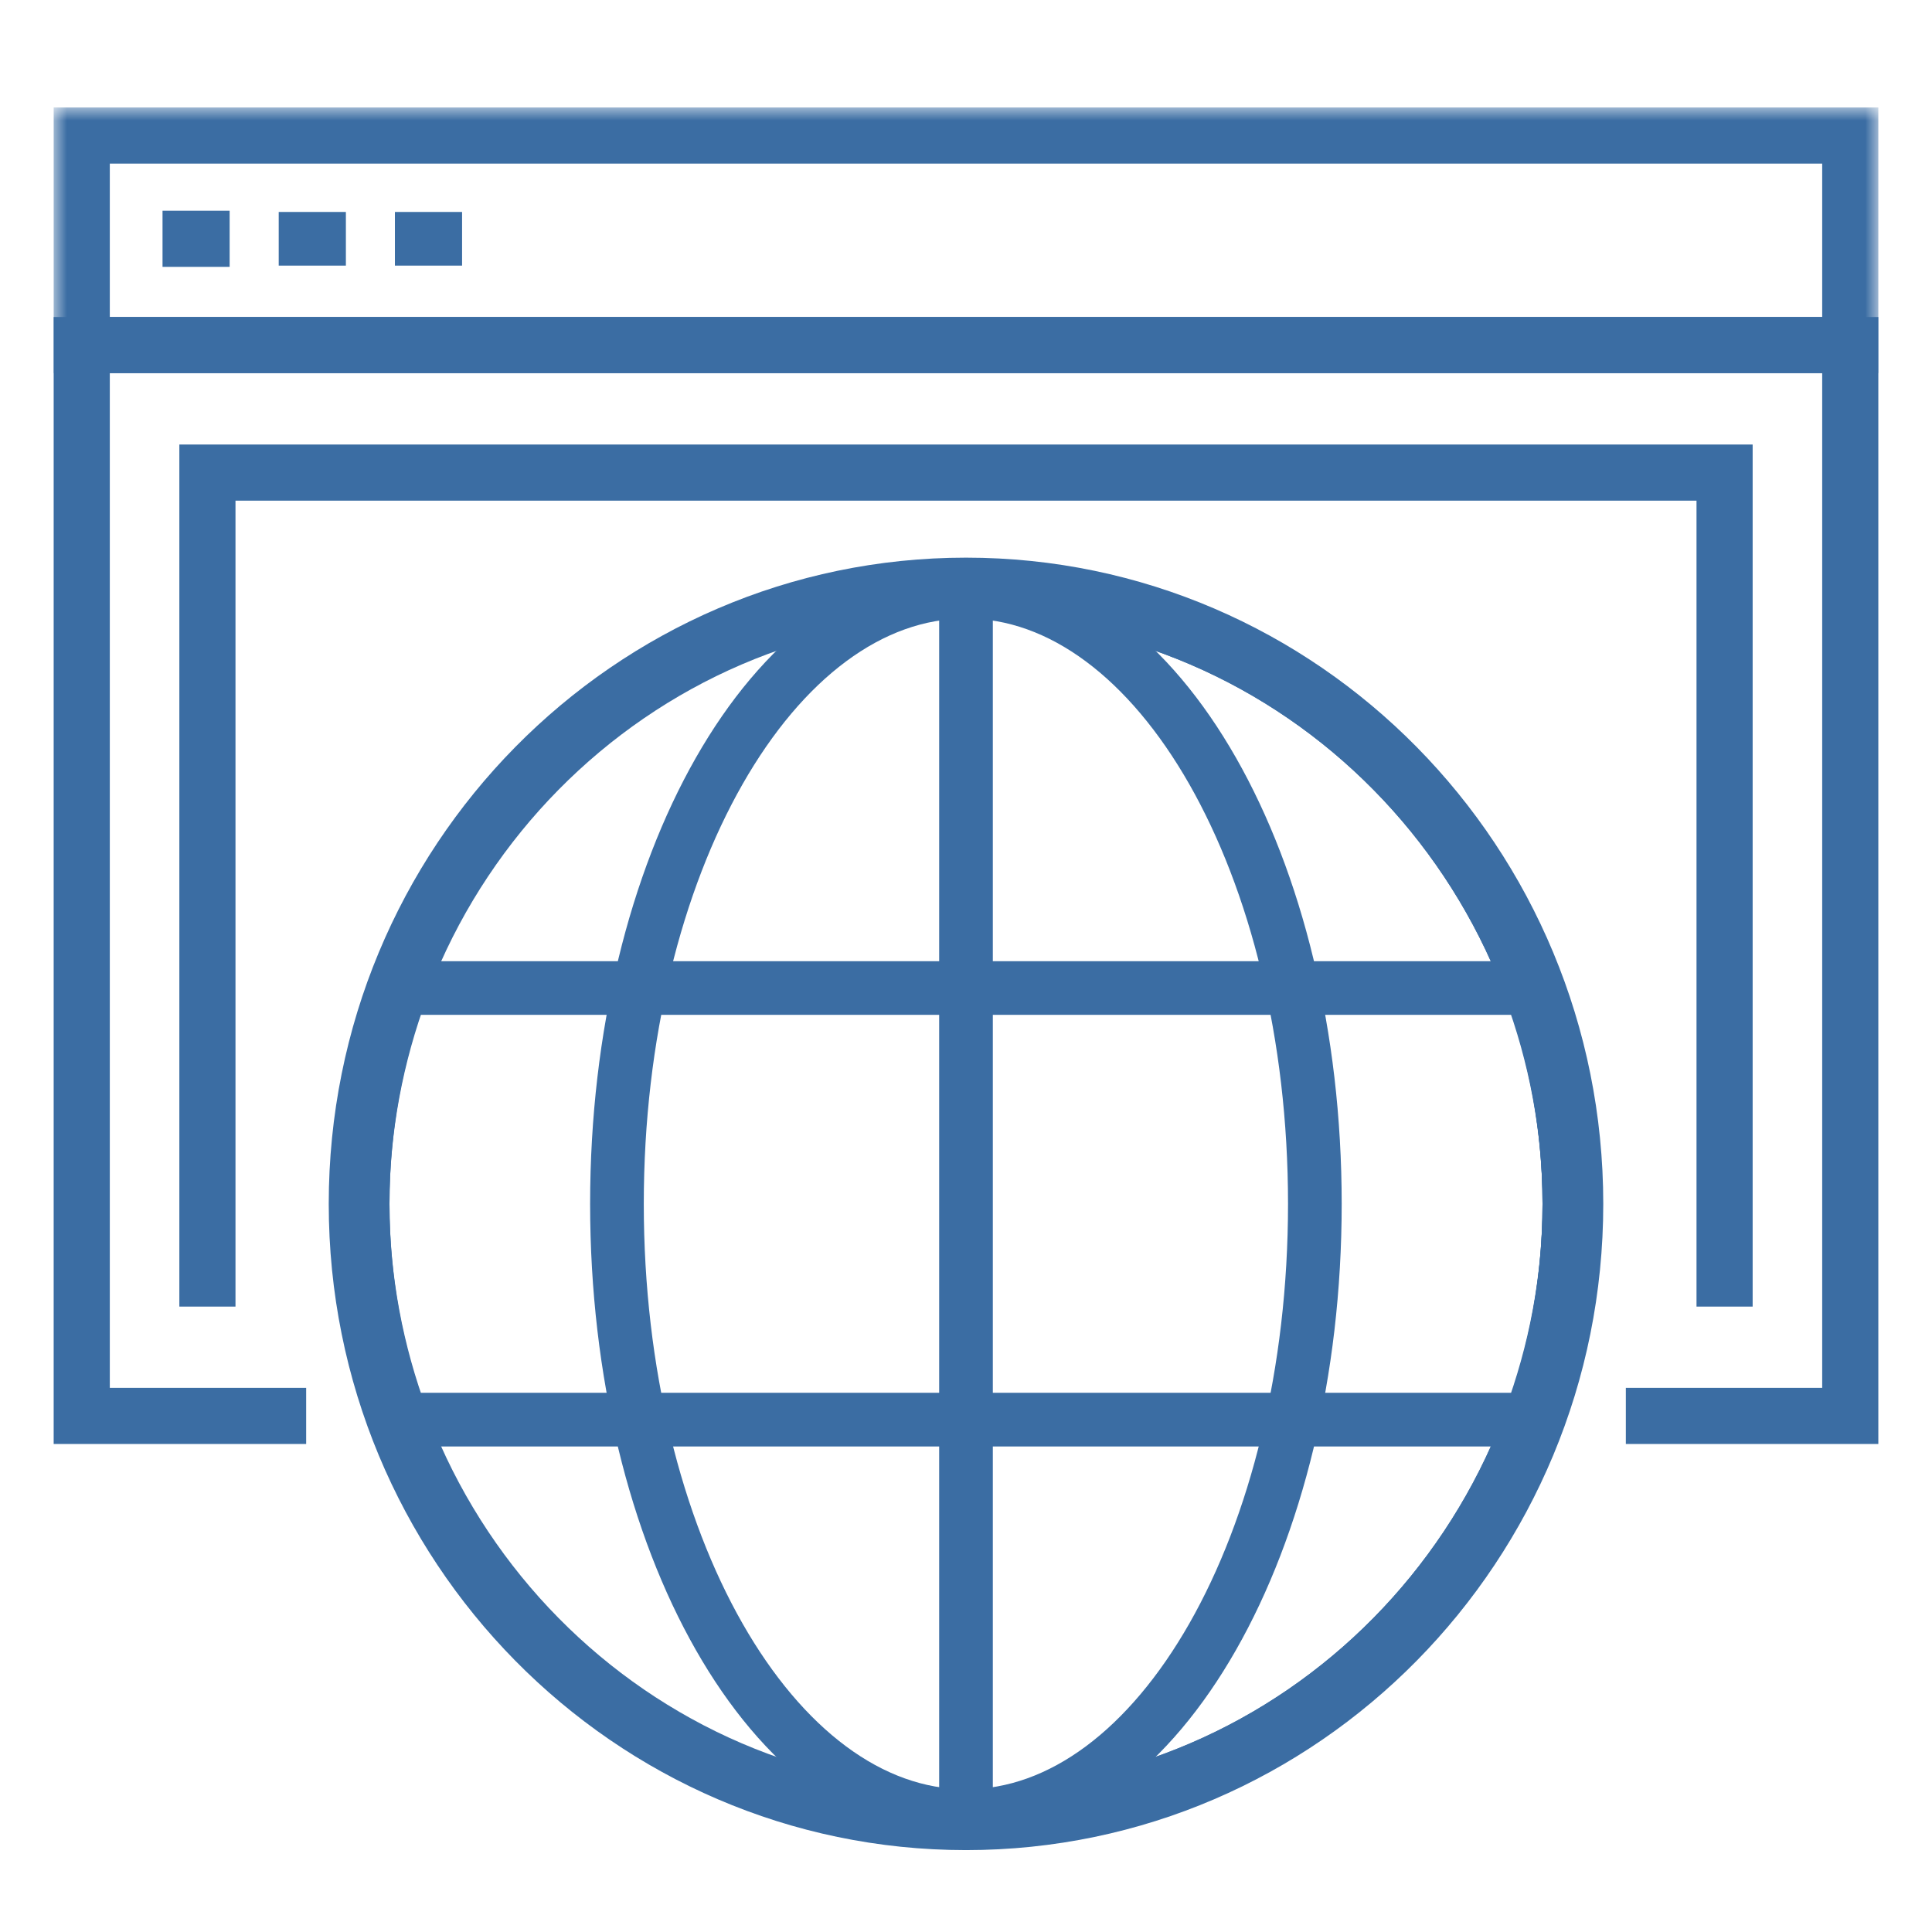 <svg xmlns="http://www.w3.org/2000/svg" xmlns:xlink="http://www.w3.org/1999/xlink" width="72" height="72" viewBox="0 0 72 72">
  <defs>
    <polygon id="web_site_hosting-a" points="0 65 68 65 68 0 0 0"/>
  </defs>
  <g fill="none" fill-rule="evenodd" transform="translate(2 4)">
    <polyline stroke="#3B6DA3" stroke-width="2.092" points="5.73 44.693 5.73 13.612 62.27 13.612 62.27 44.693"/>
    <polyline stroke="#3B6DA3" stroke-width="2.092" points="58.59 48.767 66.954 48.767 66.954 8.86 1.046 8.86 1.046 48.767 9.41 48.767"/>
    <mask id="web_site_hosting-b" fill="#fff">
      <use xlink:href="#web_site_hosting-a"/>
    </mask>
    <polygon stroke="#3B6DA3" stroke-width="2.092" points="1.046 8.859 66.954 8.859 66.954 1.051 1.046 1.051" mask="url(#web_site_hosting-b)"/>
    <polygon fill="#3B6DA3" fill-rule="nonzero" points="6.558 3.853 6.558 5.945 4.057 5.945 4.057 3.853" mask="url(#web_site_hosting-b)"/>
    <polygon fill="#3B6DA3" fill-rule="nonzero" points="10.89 3.899 10.89 5.899 8.387 5.899 8.387 3.899"/>
    <polygon fill="#3B6DA3" fill-rule="nonzero" points="15.22 3.899 15.22 5.899 12.717 5.899 12.717 3.899"/>
    <g stroke="#3B6DA3" stroke-width="2" transform="translate(11.251 17.782)">
      <path d="M45.498,23.084 C45.498,35.831 35.312,46.166 22.75,46.166 C10.184,46.166 0,35.831 0,23.084 C0,10.335 10.184,0 22.75,0 C35.312,0 45.498,10.335 45.498,23.084 Z"/>
      <path d="M45.234,23.083 C45.234,35.683 35.165,45.898 22.749,45.898 C10.33,45.898 0.264,35.683 0.264,23.083 C0.264,10.484 10.33,0.268 22.749,0.268 C35.165,0.268 45.234,10.484 45.234,23.083 Z"/>
      <path d="M35.75,23.083 C35.75,35.683 29.927,45.898 22.749,45.898 C15.567,45.898 9.741,35.683 9.741,23.083 C9.741,10.484 15.567,0.268 22.749,0.268 C29.927,0.268 35.75,10.484 35.75,23.083 Z"/>
      <path d="M22.749,45.898 C35.165,45.898 45.234,35.682 45.234,23.082 C45.234,10.483 35.165,0.269 22.749,0.269 L22.749,45.898 Z"/>
      <path d="M0.264,23.083 C0.264,25.918 0.797,28.62 1.725,31.124 L43.769,31.124 C44.701,28.62 45.234,25.918 45.234,23.083 C45.234,20.247 44.701,17.544 43.769,15.039 L1.727,15.039 C0.797,17.544 0.264,20.247 0.264,23.083 Z"/>
    </g>
  </g>
</svg>

